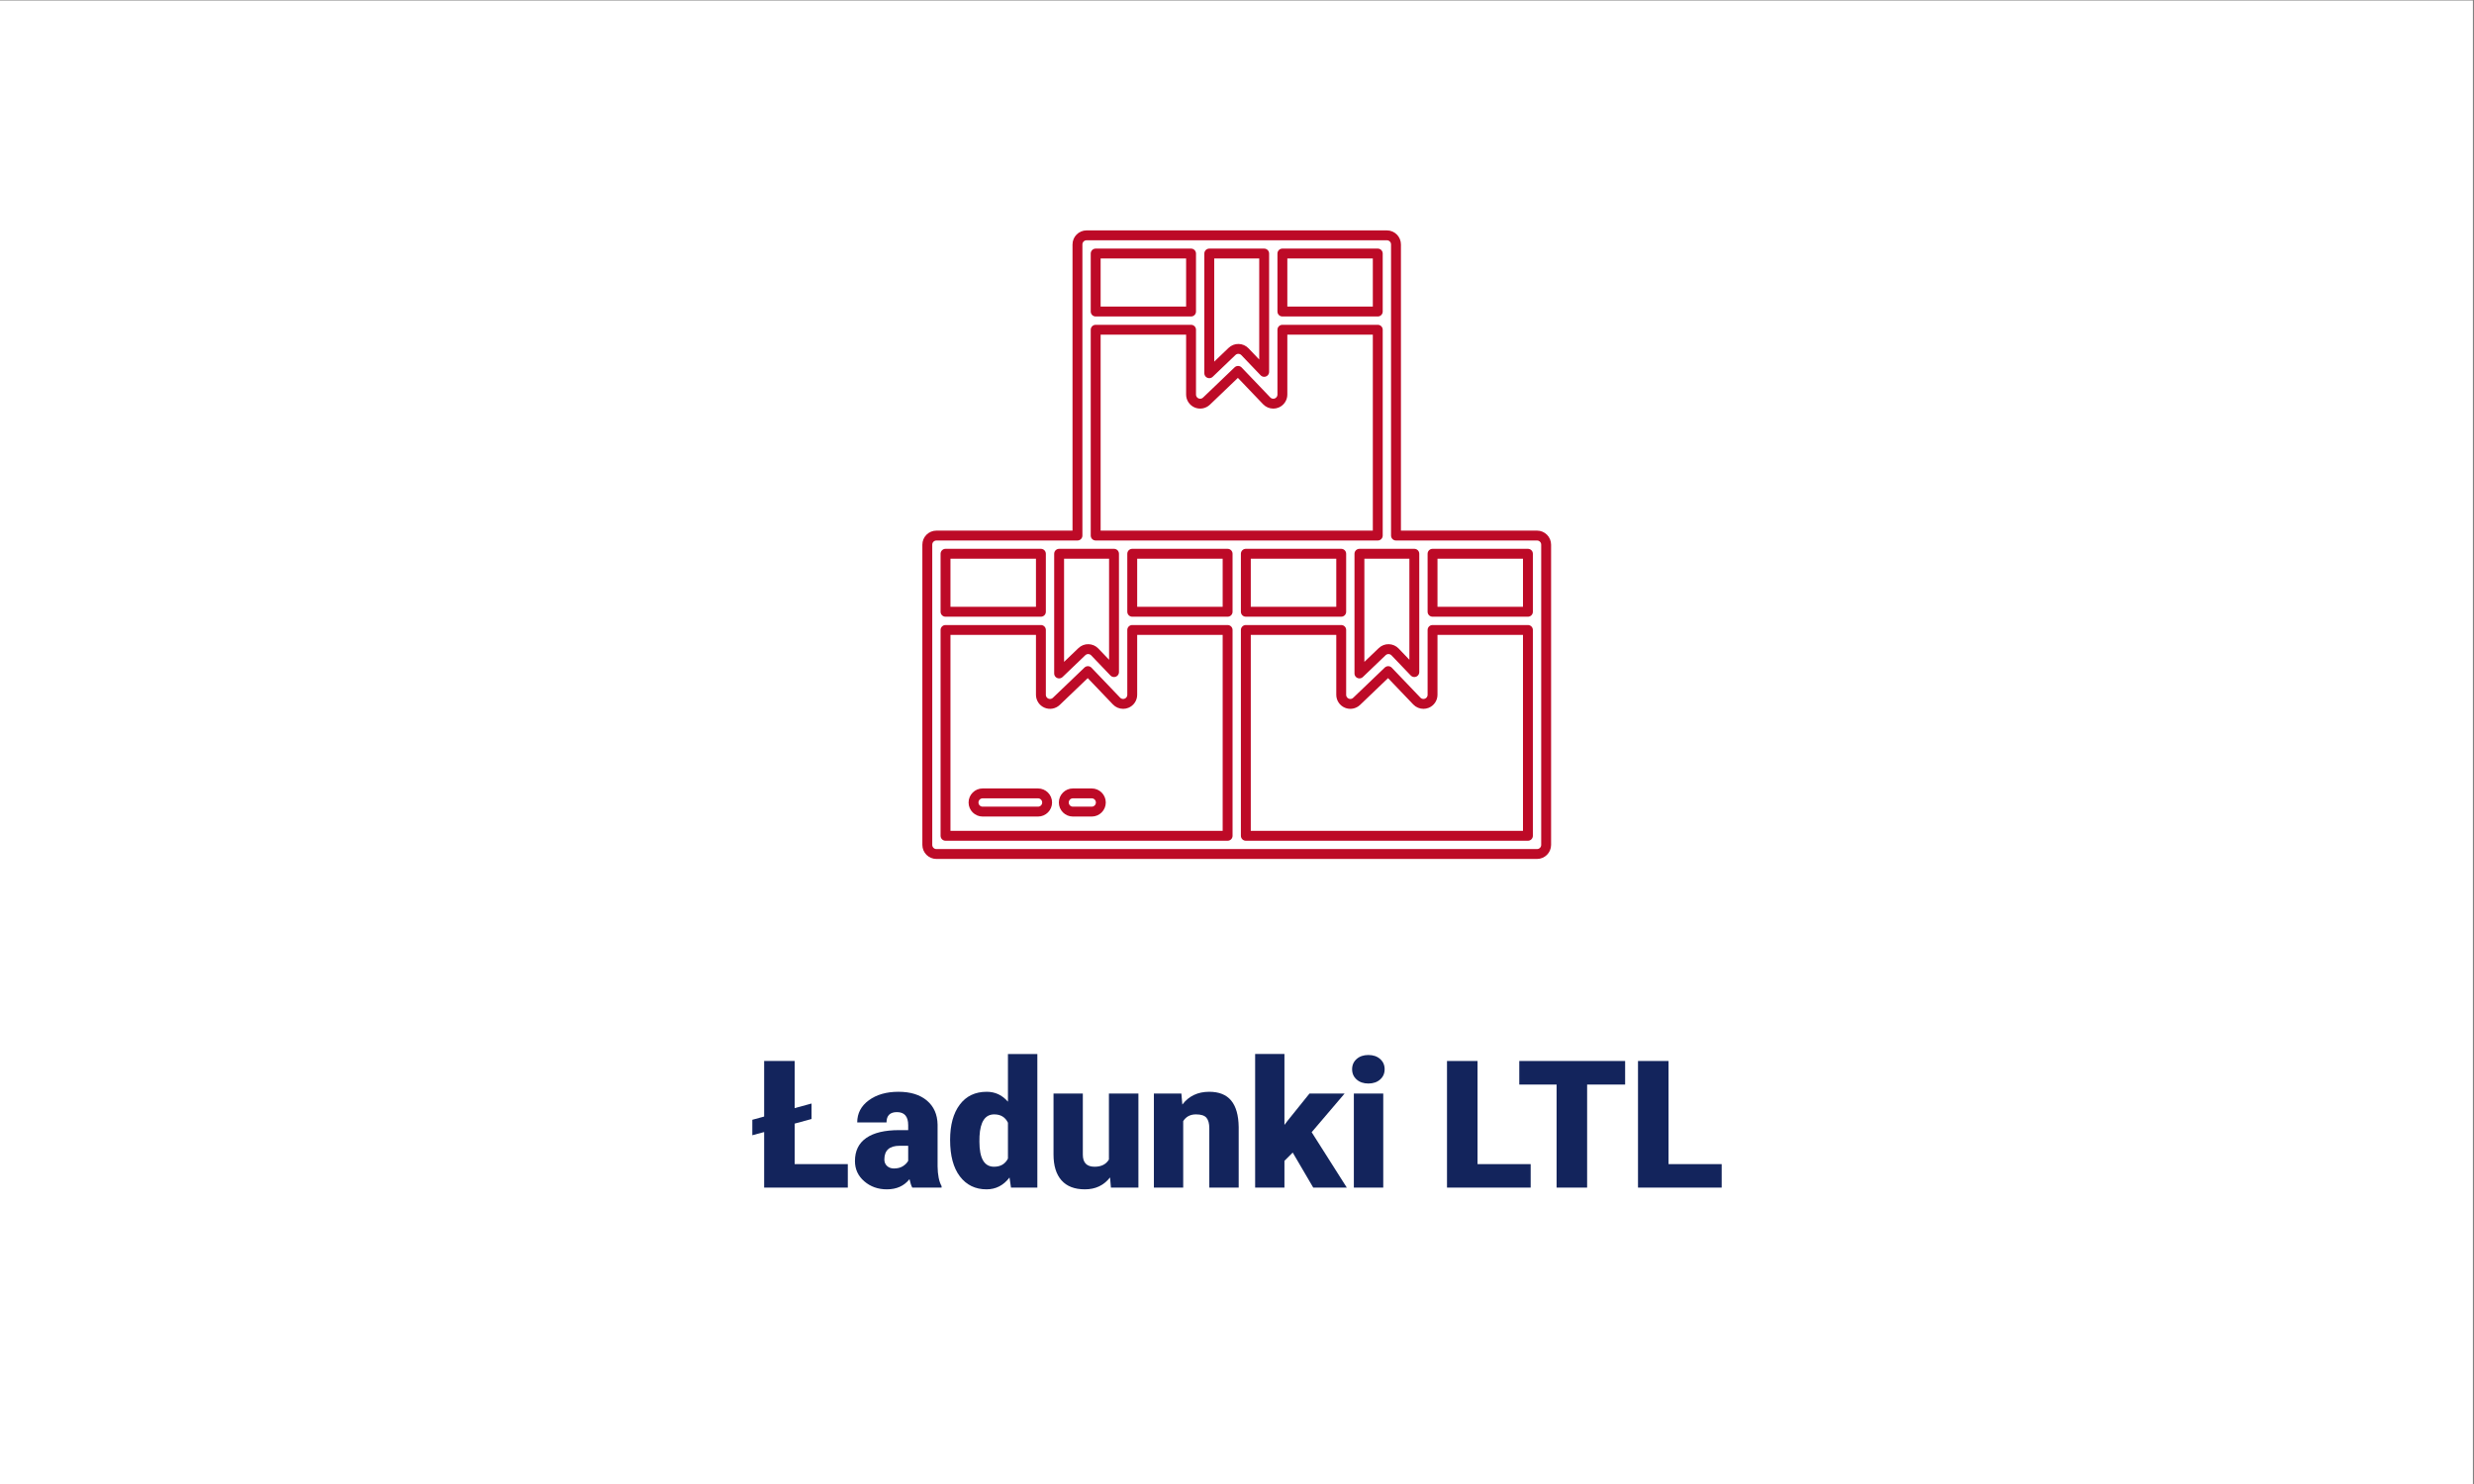 <?xml version="1.0" encoding="UTF-8" standalone="no"?>
<svg xmlns="http://www.w3.org/2000/svg" xmlns:xlink="http://www.w3.org/1999/xlink" xmlns:serif="http://www.serif.com/" width="100%" height="100%" viewBox="0 0 250 150" version="1.1" xml:space="preserve" style="fill-rule:evenodd;clip-rule:evenodd;stroke-linejoin:round;stroke-miterlimit:2;">
    <rect x="0" y="0" width="250" height="150" fill="#808080" stroke="none"/>
    <g transform="matrix(1,0,0,1,-762.645,-338.271)">
        <g>
            <g transform="matrix(1.098,0,0,0.982,418.17,-307.777)">
                <rect x="313.671" y="657.942" width="227.644" height="152.761" style="fill:white;"></rect>
            </g>
            <g transform="matrix(1,0,0,1,232.151,-333.914)">
                <g transform="matrix(0.526,0,0,0.526,546.351,618.066)">
                    <path d="M209.193,263.497L209.193,223.946L227.517,223.946L227.517,236.4C227.517,237.101 227.936,237.735 228.58,238.009C229.227,238.286 229.972,238.148 230.478,237.664L236.545,231.853L242.048,237.61C242.385,237.962 242.845,238.15 243.313,238.15C243.532,238.15 243.753,238.109 243.964,238.024C244.628,237.758 245.063,237.115 245.063,236.4L245.063,223.946L263.387,223.946L263.387,263.497L209.193,263.497ZM151.5,223.946L169.824,223.946L169.824,236.4C169.824,237.101 170.242,237.735 170.887,238.009C171.533,238.286 172.278,238.148 172.784,237.664L178.852,231.853L184.354,237.61C184.691,237.962 185.151,238.15 185.62,238.15C185.839,238.15 186.06,238.109 186.271,238.024C186.935,237.758 187.37,237.115 187.37,236.4L187.37,223.946L205.693,223.946L205.693,263.497L151.5,263.497L151.5,223.946ZM169.824,209.303L169.824,220.446L151.5,220.446L151.5,209.303L169.824,209.303ZM180.347,166.253L198.67,166.253L198.67,178.707C198.67,179.408 199.089,180.041 199.733,180.316C200.379,180.592 201.125,180.455 201.631,179.97L207.698,174.159L213.201,179.916C213.538,180.268 213.998,180.457 214.467,180.457C214.686,180.457 214.907,180.416 215.118,180.331C215.781,180.065 216.216,179.422 216.216,178.707L216.216,166.253L234.54,166.253L234.54,205.803L180.347,205.803L180.347,166.253ZM198.67,151.61L198.67,162.753L180.347,162.753L180.347,151.61L198.67,151.61ZM202.17,151.61L212.716,151.61L212.716,174.343L209.018,170.474C208.697,170.139 208.256,169.944 207.792,169.934C207.332,169.918 206.878,170.099 206.542,170.42L202.17,174.608L202.17,151.61ZM234.54,162.753L216.216,162.753L216.216,151.61L234.54,151.61L234.54,162.753ZM231.017,209.303L241.563,209.303L241.563,232.037L237.865,228.168C237.543,227.832 237.103,227.638 236.638,227.628C236.187,227.609 235.725,227.793 235.389,228.113L231.017,232.301L231.017,209.303ZM209.193,209.303L227.517,209.303L227.517,220.446L209.193,220.446L209.193,209.303ZM187.37,209.303L205.693,209.303L205.693,220.446L187.37,220.446L187.37,209.303ZM173.324,209.303L183.87,209.303L183.87,232.037L180.171,228.168C179.85,227.832 179.409,227.638 178.945,227.628C178.496,227.609 178.031,227.793 177.696,228.113L173.324,232.301L173.324,209.303ZM263.387,220.446L245.063,220.446L245.063,209.303L263.387,209.303L263.387,220.446ZM265.137,205.803L238.04,205.803L238.04,149.86C238.04,148.894 237.256,148.11 236.29,148.11L178.597,148.11C177.63,148.11 176.847,148.894 176.847,149.86L176.847,205.803L149.75,205.803C148.784,205.803 148,206.587 148,207.553L148,265.247C148,266.213 148.784,266.997 149.75,266.997L265.137,266.997C266.103,266.997 266.887,266.213 266.887,265.247L266.887,207.553C266.887,206.587 266.103,205.803 265.137,205.803Z" style="fill:none;fill-rule:nonzero;stroke:rgb(189,10,39);stroke-width:1.9px;"></path>
                </g>
                <g transform="matrix(0.526,0,0,0.526,546.351,618.066)">
                    <path d="M169.269,255.349L158.63,255.349C157.664,255.349 156.88,256.132 156.88,257.099C156.88,258.065 157.664,258.849 158.63,258.849L169.269,258.849C170.235,258.849 171.019,258.065 171.019,257.099C171.019,256.132 170.235,255.349 169.269,255.349Z" style="fill:none;fill-rule:nonzero;stroke:rgb(189,10,39);stroke-width:1.9px;"></path>
                </g>
                <g transform="matrix(0.526,0,0,0.526,546.351,618.066)">
                    <path d="M179.588,255.349L175.973,255.349C175.006,255.349 174.223,256.132 174.223,257.099C174.223,258.065 175.006,258.849 175.973,258.849L179.588,258.849C180.554,258.849 181.338,258.065 181.338,257.099C181.338,256.132 180.554,255.349 179.588,255.349Z" style="fill:none;fill-rule:nonzero;stroke:rgb(189,10,39);stroke-width:1.9px;"></path>
                </g>
            </g>
            <g transform="matrix(1,0,0,1,181.311,-357.456)">
                <path d="M661.637,807.734L663.342,807.268L663.342,808.833L661.637,809.298L661.637,813.394L667.007,813.394L667.007,815.767L658.552,815.767L658.552,810.151L657.357,810.476L657.357,808.912L658.552,808.586L658.552,802.97L661.637,802.97L661.637,807.734Z" style="fill:rgb(19,36,92);fill-rule:nonzero;"></path>
                <path d="M673.52,815.767C673.415,815.574 673.321,815.29 673.239,814.915C672.694,815.6 671.932,815.943 670.954,815.943C670.057,815.943 669.295,815.672 668.668,815.13C668.042,814.588 667.728,813.907 667.728,813.086C667.728,812.055 668.109,811.276 668.871,810.749C669.632,810.221 670.74,809.958 672.193,809.958L673.107,809.958L673.107,809.454C673.107,808.577 672.729,808.138 671.973,808.138C671.27,808.138 670.918,808.486 670.918,809.18L667.957,809.18C667.957,808.262 668.348,807.515 669.13,806.942C669.912,806.368 670.91,806.082 672.123,806.082C673.335,806.082 674.293,806.377 674.997,806.969C675.7,807.561 676.06,808.373 676.078,809.404L676.078,813.614C676.089,814.487 676.224,815.155 676.482,815.618L676.482,815.767L673.52,815.767ZM671.666,813.834C672.035,813.834 672.341,813.754 672.584,813.596C672.827,813.438 673.001,813.259 673.107,813.06L673.107,811.54L672.246,811.54C671.214,811.54 670.699,812.002 670.699,812.928C670.699,813.198 670.79,813.416 670.971,813.583C671.153,813.75 671.384,813.834 671.666,813.834Z" style="fill:rgb(19,36,92);fill-rule:nonzero;"></path>
                <path d="M677.343,810.942C677.343,809.436 677.668,808.25 678.319,807.382C678.969,806.515 679.877,806.082 681.043,806.082C681.893,806.082 682.608,806.416 683.188,807.084L683.188,802.267L686.159,802.267L686.159,815.767L683.496,815.767L683.346,814.748C682.737,815.544 681.963,815.943 681.026,815.943C679.895,815.943 678.999,815.509 678.336,814.642C677.674,813.775 677.343,812.542 677.343,810.942ZM680.305,811.126C680.305,812.814 680.797,813.658 681.782,813.658C682.438,813.658 682.907,813.382 683.188,812.832L683.188,809.21C682.918,808.648 682.456,808.367 681.799,808.367C680.885,808.367 680.39,809.105 680.314,810.582L680.305,811.126Z" style="fill:rgb(19,36,92);fill-rule:nonzero;"></path>
                <path d="M693.506,814.739C692.879,815.542 692.033,815.943 690.966,815.943C689.923,815.943 689.134,815.64 688.598,815.033C688.062,814.427 687.793,813.555 687.793,812.418L687.793,806.257L690.755,806.257L690.755,812.436C690.755,813.251 691.151,813.658 691.942,813.658C692.622,813.658 693.105,813.415 693.392,812.928L693.392,806.257L696.372,806.257L696.372,815.767L693.594,815.767L693.506,814.739Z" style="fill:rgb(19,36,92);fill-rule:nonzero;"></path>
                <path d="M700.713,806.257L700.81,807.374C701.466,806.512 702.372,806.082 703.526,806.082C704.516,806.082 705.256,806.377 705.745,806.969C706.234,807.561 706.488,808.452 706.505,809.641L706.505,815.767L703.535,815.767L703.535,809.764C703.535,809.284 703.438,808.931 703.245,808.705C703.051,808.48 702.7,808.367 702.19,808.367C701.61,808.367 701.179,808.595 700.898,809.052L700.898,815.767L697.936,815.767L697.936,806.257L700.713,806.257Z" style="fill:rgb(19,36,92);fill-rule:nonzero;"></path>
                <path d="M711.963,812.225L711.128,813.06L711.128,815.767L708.167,815.767L708.167,802.258L711.128,802.258L711.128,809.43L711.427,809.035L713.66,806.257L717.21,806.257L713.879,810.168L717.43,815.767L714.038,815.767L711.963,812.225Z" style="fill:rgb(19,36,92);fill-rule:nonzero;"></path>
                <path d="M721.113,815.767L718.142,815.767L718.142,806.257L721.113,806.257L721.113,815.767ZM717.966,803.805C717.966,803.383 718.119,803.038 718.423,802.768C718.728,802.499 719.124,802.364 719.61,802.364C720.096,802.364 720.492,802.499 720.796,802.768C721.101,803.038 721.253,803.383 721.253,803.805C721.253,804.227 721.101,804.573 720.796,804.842C720.492,805.112 720.096,805.247 719.61,805.247C719.124,805.247 718.728,805.112 718.423,804.842C718.119,804.573 717.966,804.227 717.966,803.805Z" style="fill:rgb(19,36,92);fill-rule:nonzero;"></path>
                <path d="M730.64,813.394L736.01,813.394L736.01,815.767L727.555,815.767L727.555,802.97L730.64,802.97L730.64,813.394Z" style="fill:rgb(19,36,92);fill-rule:nonzero;"></path>
                <path d="M745.555,805.352L741.714,805.352L741.714,815.767L738.629,815.767L738.629,805.352L734.859,805.352L734.859,802.97L745.555,802.97L745.555,805.352Z" style="fill:rgb(19,36,92);fill-rule:nonzero;"></path>
                <path d="M749.941,813.394L755.311,813.394L755.311,815.767L746.856,815.767L746.856,802.97L749.941,802.97L749.941,813.394Z" style="fill:rgb(19,36,92);fill-rule:nonzero;"></path>
            </g>
        </g>
    </g>
</svg>
